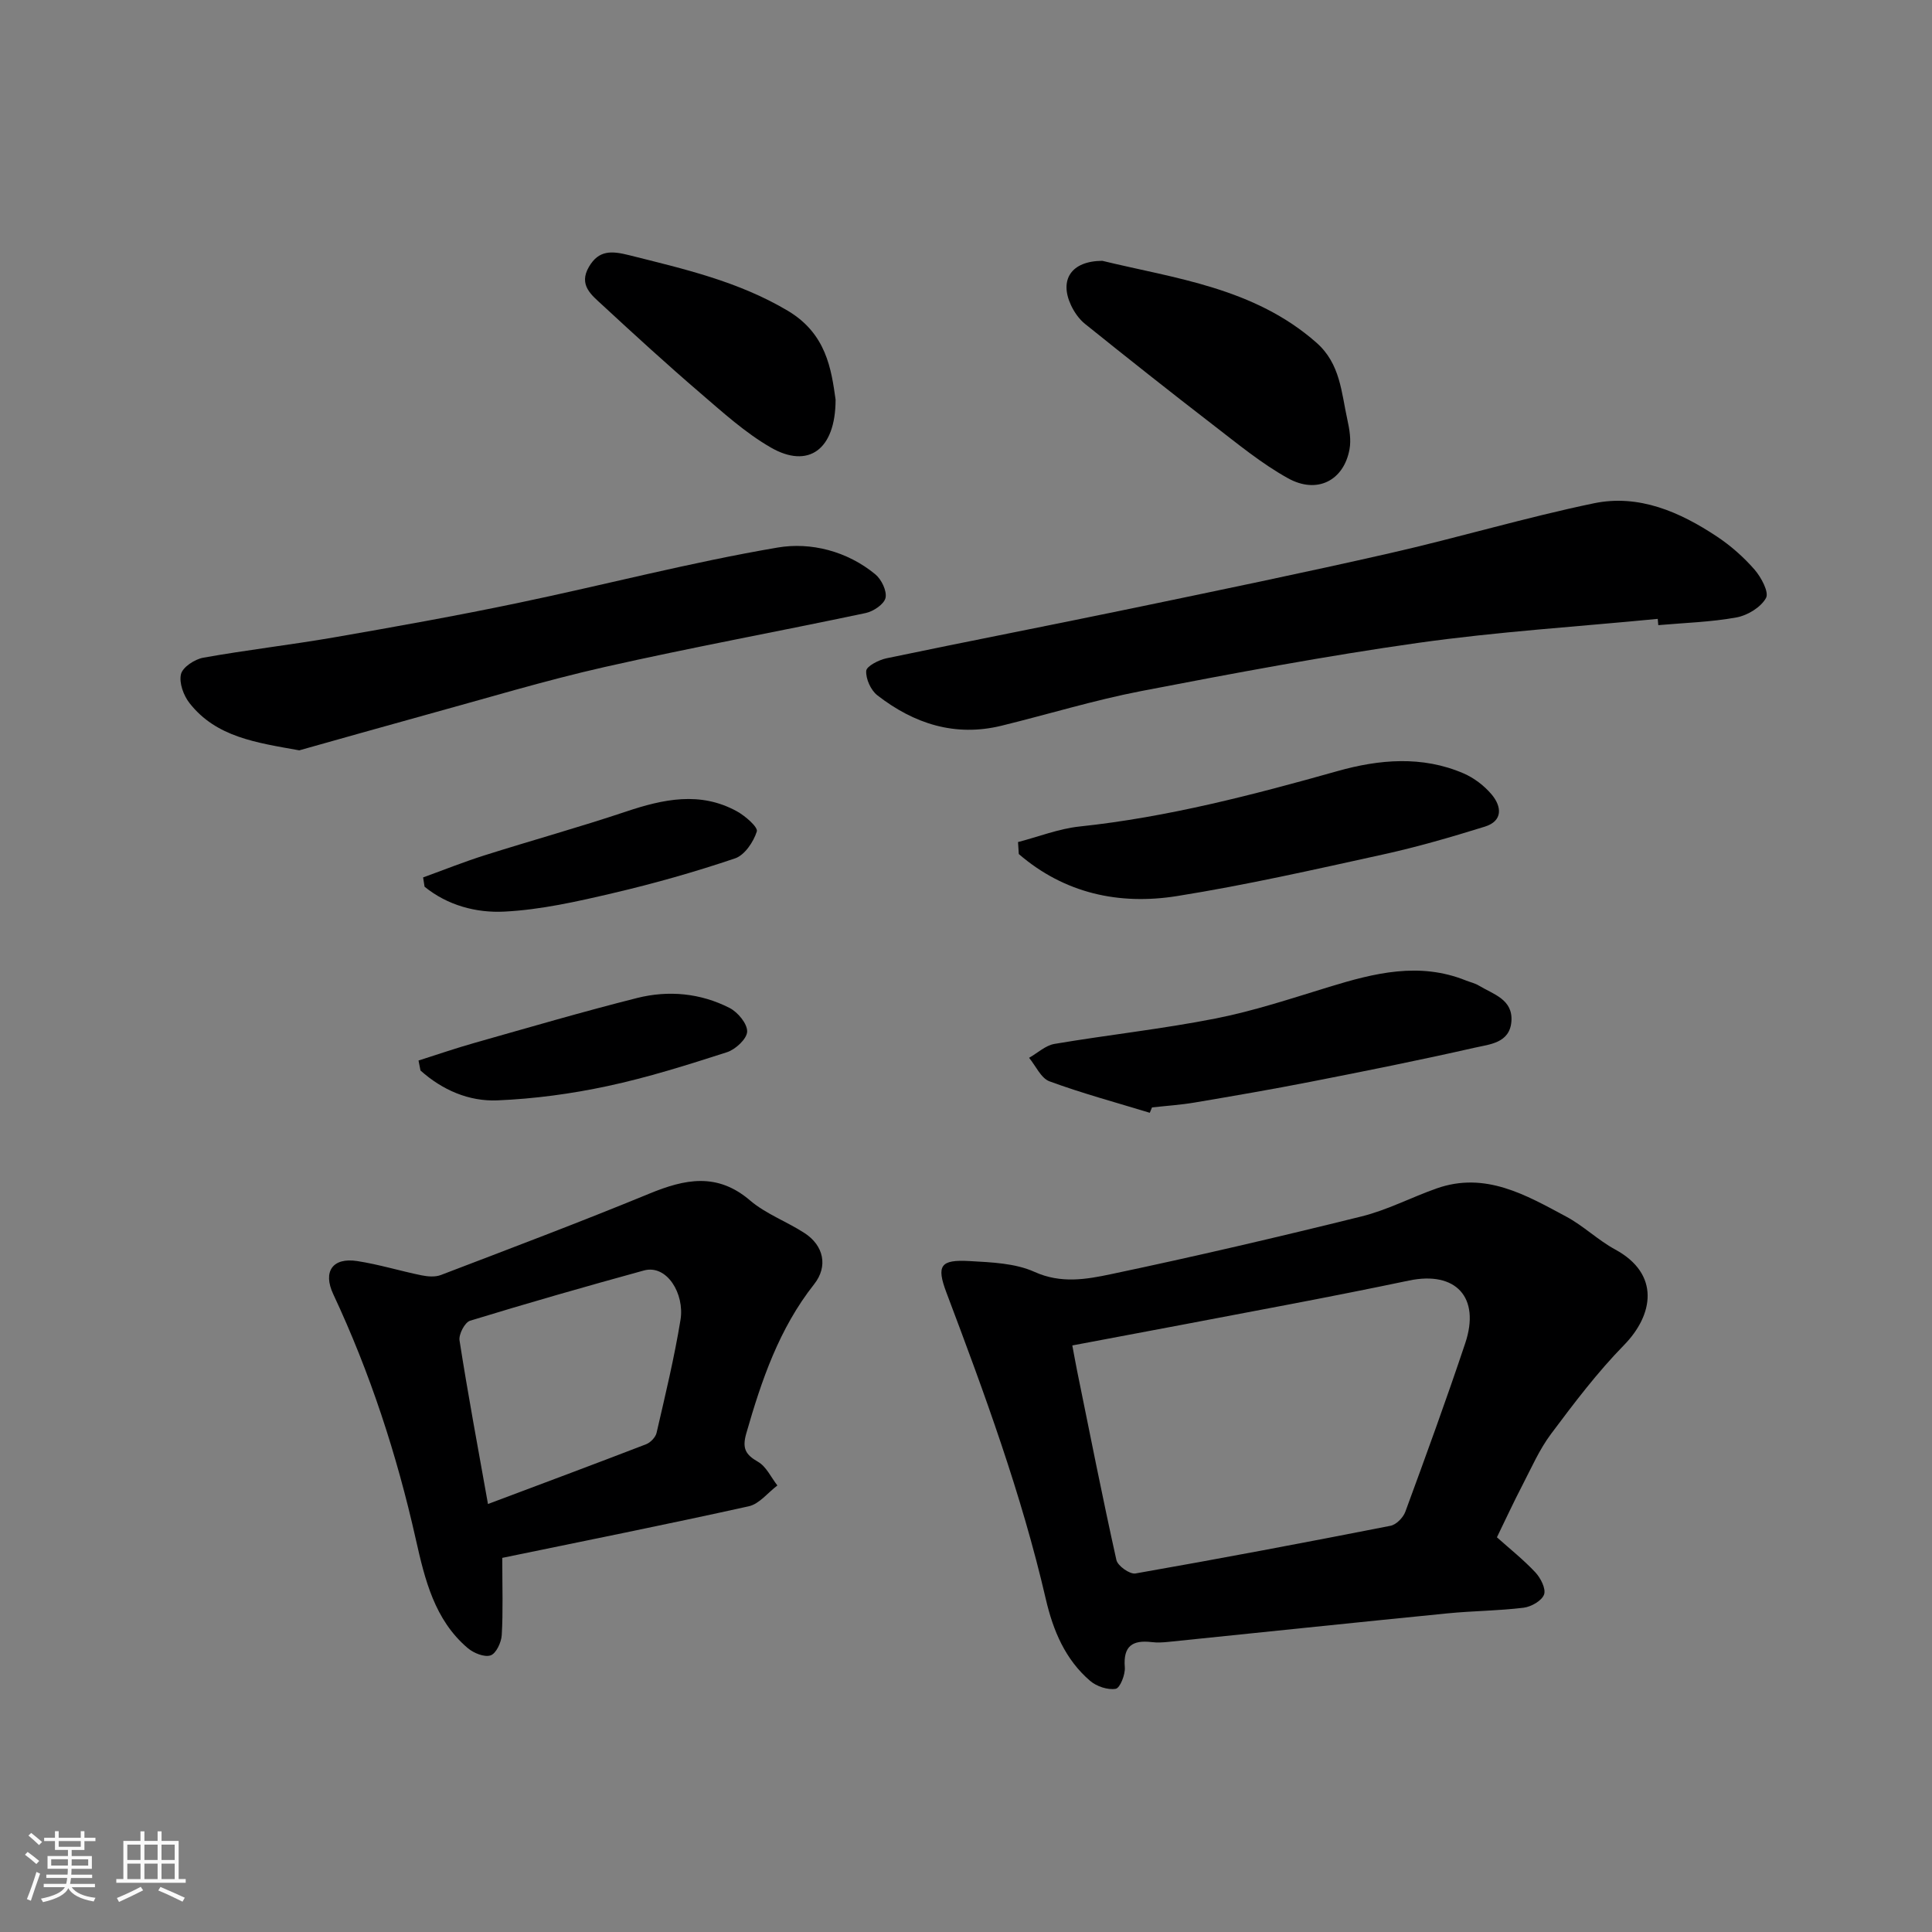 <svg enable-background="new 0 0 400 400" viewBox="0 0 400 400" xmlns="http://www.w3.org/2000/svg"><rect x="0" y="0" width="400" height="400" fill="#808080" stroke="none"/><path d="m5.17 384 .55-.58c.85.61 1.65 1.24 2.4 1.87l-.59.64c-.83-.73-1.62-1.38-2.36-1.93m1.22 9.53-.82-.34c.71-1.76 1.37-3.64 1.98-5.63.24.13.5.25.76.36-.6 1.67-1.24 3.54-1.92 5.61m-.5-13.5.57-.54c.56.44 1.31 1.06 2.26 1.87l-.64.64c-.68-.66-1.41-1.32-2.19-1.97m3.25.46h2.24v-1.36h.77v1.36h4.57v-1.36h.76v1.36h2.28v.69h-2.28v1.84h-2.64v1.26h4.18v2.64h-4.21c0 .45-.02.86-.05 1.21h4.32v.69h-4.38c-.04.34-.1.75-.19 1.22h5.15v.69h-4.82c.87 1.19 2.51 1.92 4.93 2.19-.17.31-.3.57-.37.76-2.77-.49-4.52-1.41-5.26-2.76-.56 1.26-2.3 2.23-5.24 2.9-.12-.24-.26-.48-.43-.72 2.73-.55 4.38-1.34 4.96-2.38h-4.38v-.69h4.65c.1-.38.17-.79.21-1.22h-4.32v-.69h4.4c.03-.34.05-.75.05-1.21h-4.2v-2.64h4.23v-1.26h-2.69v-1.84h-2.24zm1.46 4.46v1.29h3.45c.01-.4.02-.57.01-.53v-.32-.45h-3.46zm1.55-2.59h4.57v-1.19h-4.57zm6.11 2.59h-3.42v.77c-.01.19-.01.37-.02.53h3.44z" fill="#fafafa"/><path d="m32.63 379.16h.82v1.98h3.54v7.89h1.46v.78h-14.37v-.78h1.46v-7.89h3.54v-1.98h.82v1.98h2.73zm-3.49 11.48.5.73c-1.61.82-3.28 1.63-5 2.41-.13-.27-.28-.55-.44-.82 1.75-.72 3.4-1.49 4.94-2.32m-2.78-5.55h2.73v-3.18h-2.73zm0 3.95h2.73v-3.2h-2.73zm3.54-3.95h2.73v-3.18h-2.73zm0 3.95h2.73v-3.2h-2.73zm7.89 4.68c-1.84-.92-3.51-1.7-5.02-2.32l.45-.73c1.89.8 3.57 1.55 5.04 2.23zm-1.62-11.81h-2.73v3.18h2.73zm-2.73 7.13h2.73v-3.2h-2.73z" fill="#fafafa"/><g fill="#000001"><path d="m309.92 318.28c2.69 2.41 5.53 4.66 7.97 7.27 1.09 1.17 2.22 3.4 1.79 4.58-.47 1.29-2.65 2.53-4.22 2.73-5.23.64-10.53.65-15.77 1.17-19.25 1.91-38.5 3.93-57.75 5.9-1.16.12-2.34.19-3.49.05-3.97-.47-5.93.8-5.57 5.21.12 1.51-.99 4.31-1.89 4.46-1.65.28-3.96-.5-5.3-1.65-5.14-4.42-7.65-10.39-9.16-16.9-5.03-21.75-12.71-42.64-20.58-63.48-2.13-5.64-1.23-6.87 4.78-6.53 4.54.26 9.44.43 13.45 2.24 5.51 2.49 10.78 1.54 15.9.46 17.34-3.65 34.6-7.68 51.8-11.94 5.33-1.32 10.32-3.95 15.53-5.79 10.09-3.57 18.49 1.34 26.83 5.81 3.58 1.91 6.59 4.88 10.16 6.82 9.41 5.11 7.91 13.59 1.84 19.79-5.53 5.65-10.36 12.04-15.11 18.39-2.42 3.23-4.08 7.06-5.96 10.68-1.8 3.46-3.44 7.01-5.25 10.73zm-87.91-39.72c.39 2.06.67 3.65.99 5.24 2.66 13.07 5.24 26.17 8.14 39.19.27 1.21 2.77 2.98 3.94 2.78 17.64-3.09 35.23-6.42 52.8-9.87 1.2-.23 2.63-1.69 3.08-2.91 4.26-11.59 8.49-23.19 12.4-34.89 3.18-9.5-1.95-15-11.63-12.98-8.12 1.7-16.27 3.31-24.42 4.87-15.01 2.88-30.04 5.69-45.3 8.57z"/><path d="m103.99 322.54c0 6.18.18 11.1-.11 16-.09 1.51-1.17 3.81-2.31 4.19-1.29.43-3.52-.48-4.73-1.51-6.9-5.86-8.89-14.26-10.75-22.52-3.93-17.53-9.47-34.49-17.1-50.77-2.18-4.66-.14-7.63 4.97-6.84 4.48.69 8.85 2.04 13.3 2.95 1.29.26 2.83.39 4.01-.06 14.43-5.52 28.89-10.97 43.17-16.85 7.36-3.03 14.03-4.42 20.84 1.4 3.29 2.81 7.61 4.37 11.3 6.77 3.95 2.57 4.91 6.87 1.98 10.58-7.25 9.18-10.89 19.87-14.05 30.89-.88 3.08-.19 4.38 2.44 5.89 1.71.98 2.69 3.22 4 4.89-1.97 1.48-3.74 3.83-5.93 4.31-17.08 3.78-34.27 7.22-51.03 10.68zm-2.96-11.15c11.47-4.31 22.12-8.28 32.73-12.37.92-.35 1.97-1.45 2.18-2.38 1.79-7.76 3.67-15.53 4.95-23.38.88-5.38-2.81-11.53-7.58-10.22-12.04 3.31-24.05 6.74-35.98 10.4-1.09.33-2.39 2.82-2.19 4.08 1.73 11.08 3.79 22.12 5.89 33.87z"/><path d="m343.22 128.13c-16.54 1.61-33.16 2.65-49.6 4.97-19.21 2.71-38.31 6.31-57.36 9.98-9.73 1.88-19.26 4.81-28.9 7.17-9.63 2.36-18.14-.41-25.72-6.3-1.35-1.05-2.4-3.39-2.3-5.05.06-.97 2.58-2.26 4.16-2.6 16.91-3.53 33.88-6.82 50.79-10.33 17.86-3.71 35.73-7.4 53.52-11.45 14.12-3.21 28.03-7.38 42.19-10.32 9.3-1.93 17.79 1.78 25.48 6.89 2.86 1.9 5.52 4.25 7.77 6.83 1.38 1.59 3.05 4.68 2.38 5.89-1.06 1.92-3.81 3.6-6.1 4.02-5.32.97-10.79 1.12-16.2 1.6-.03-.43-.07-.86-.11-1.3z"/><path d="m61.96 155.35c-8.92-1.6-17.17-2.73-22.7-9.75-1.25-1.58-2.22-4.22-1.79-6.02.35-1.46 2.84-3.09 4.61-3.41 9-1.61 18.09-2.65 27.1-4.21 12.68-2.2 25.36-4.47 37.95-7.1 17.99-3.75 35.81-8.43 53.9-11.5 6.82-1.16 14.36.73 20.2 5.55 1.27 1.05 2.42 3.44 2.11 4.87-.29 1.31-2.5 2.8-4.1 3.14-17.99 3.81-36.09 7.12-54.02 11.17-12.51 2.83-24.82 6.57-37.2 9.96-8.92 2.46-17.82 4.99-26.06 7.3z"/><path d="m238.05 230.39c-6.94-2.12-13.96-4.01-20.76-6.51-1.77-.65-2.84-3.2-4.23-4.87 1.75-.99 3.4-2.57 5.26-2.88 11.11-1.88 22.35-3.09 33.4-5.27 7.95-1.57 15.71-4.16 23.49-6.54 9.34-2.86 18.64-5.2 28.27-1.33.9.36 1.89.57 2.71 1.07 2.98 1.8 7.08 2.84 6.73 7.42-.35 4.49-4.52 4.73-7.58 5.43-11.27 2.56-22.6 4.83-33.94 7.05-8 1.57-16.04 2.95-24.08 4.31-2.91.49-5.87.68-8.81 1.01-.15.38-.3.75-.46 1.11z"/><path d="m210.77 174.34c4.24-1.1 8.42-2.76 12.73-3.22 18.24-1.93 35.85-6.53 53.44-11.48 8.58-2.42 17.51-3.22 26.07.48 2.18.94 4.3 2.56 5.83 4.38 2.07 2.47 2.37 5.47-1.43 6.65-6.96 2.16-13.99 4.21-21.11 5.77-14.15 3.11-28.31 6.32-42.6 8.6-12.03 1.92-23.34-.57-32.77-8.7-.06-.82-.11-1.65-.16-2.48z"/><path d="m228.22 54c15.02 3.65 31.41 5.55 44.35 16.96 4.95 4.37 5.14 10.3 6.39 15.94.44 1.99.8 4.17.44 6.13-1.18 6.45-6.69 9.33-12.71 6-5.51-3.05-10.47-7.16-15.5-11.03-8.93-6.88-17.76-13.88-26.55-20.94-1.23-.99-2.24-2.45-2.91-3.89-2.44-5.25.05-9.13 6.49-9.17z"/><path d="m173 82.74c-.01 10.46-5.7 14.35-13.4 9.92-5.32-3.06-9.99-7.32-14.69-11.35-6.87-5.9-13.55-12.01-20.2-18.16-2.21-2.05-4.99-4.11-2.78-7.9 2.06-3.54 4.76-3.31 8.35-2.41 11.31 2.84 22.57 5.4 32.84 11.51 7.96 4.75 8.99 12.06 9.88 18.39z"/><path d="m86.65 219.57c3.85-1.22 7.67-2.54 11.56-3.64 11.22-3.18 22.41-6.46 33.71-9.31 6.49-1.63 13.1-1.01 19.12 2.06 1.71.87 3.7 3.26 3.65 4.9-.04 1.5-2.41 3.7-4.18 4.27-8.17 2.63-16.39 5.23-24.77 7.02-7.46 1.6-15.13 2.63-22.75 2.95-5.92.25-11.42-2.15-15.93-6.18-.14-.68-.28-1.37-.41-2.07z"/><path d="m87.6 181.66c4.25-1.54 8.46-3.23 12.77-4.59 9.73-3.08 19.57-5.8 29.24-9.04 7.73-2.59 15.36-4.23 22.95-.06 1.73.95 4.42 3.29 4.13 4.18-.69 2.17-2.52 4.9-4.51 5.57-8.29 2.8-16.74 5.2-25.26 7.19-7.42 1.74-14.97 3.45-22.53 3.83-5.78.29-11.75-1.29-16.49-5.16-.1-.63-.2-1.28-.3-1.92z"/></g></svg>